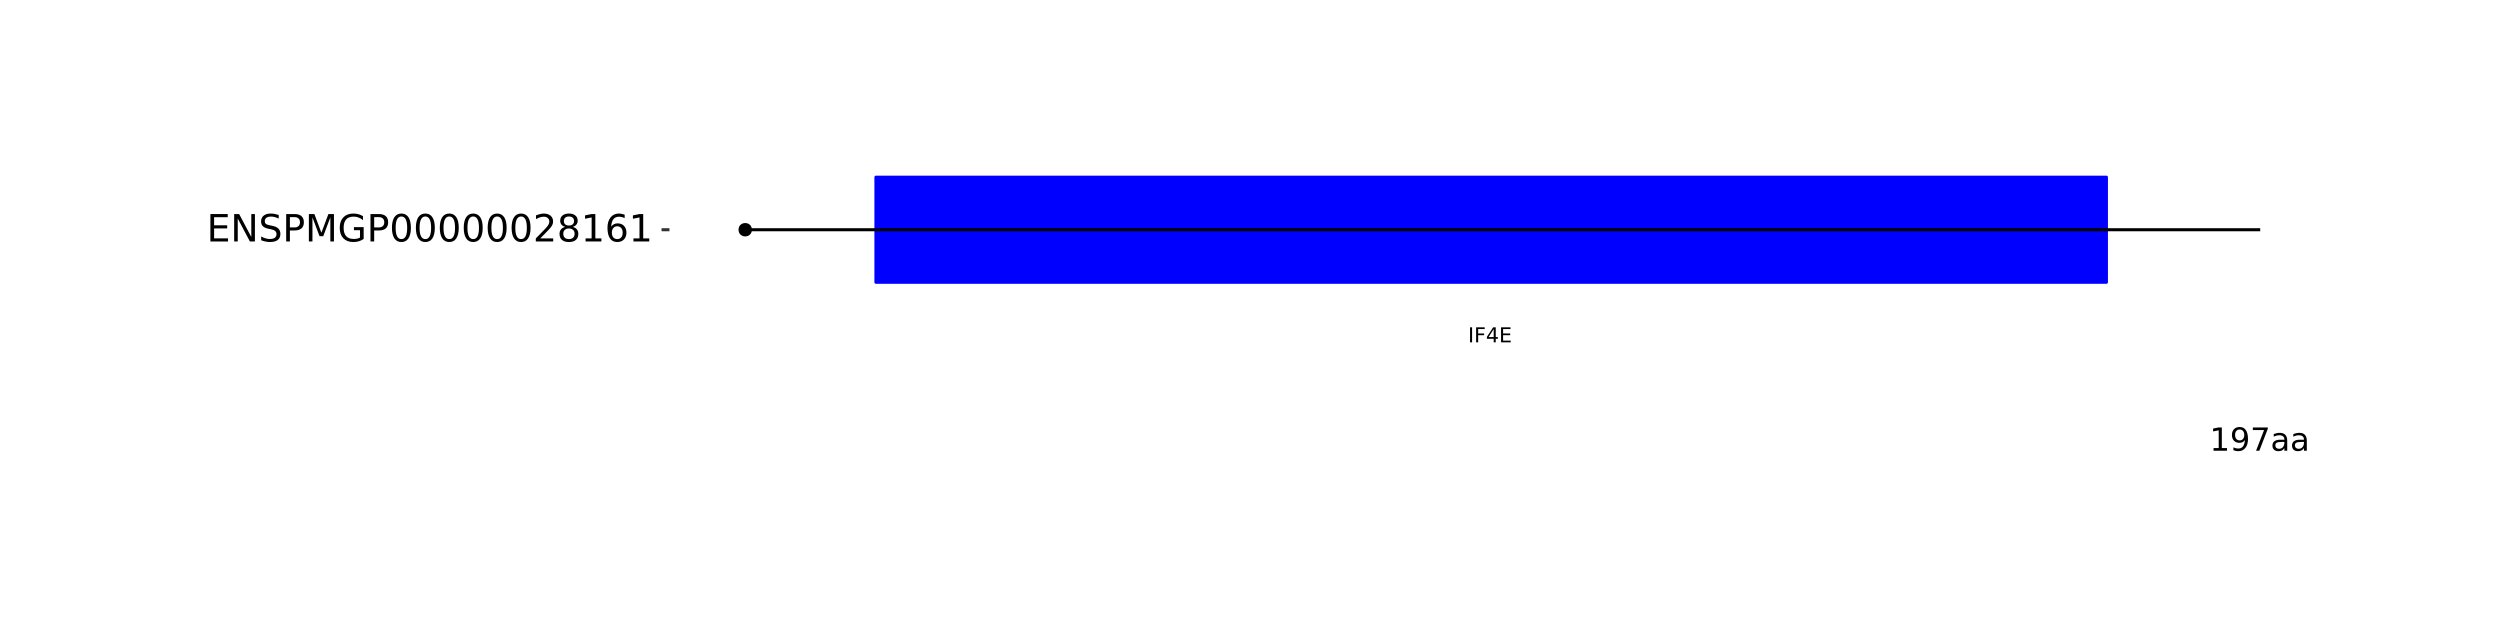 <?xml version="1.0" encoding="UTF-8"?>
<svg xmlns="http://www.w3.org/2000/svg" xmlns:xlink="http://www.w3.org/1999/xlink" width="864pt" height="216pt" viewBox="0 0 864 216" version="1.1">
<defs>
<g>
<symbol overflow="visible" id="glyph0-0">
<path style="stroke:none;" d="M 0.359 1.25 L 0.359 -5.016 L 3.906 -5.016 L 3.906 1.25 Z M 0.75 0.859 L 3.516 0.859 L 3.516 -4.609 L 0.75 -4.609 Z M 0.75 0.859 "/>
</symbol>
<symbol overflow="visible" id="glyph0-1">
<path style="stroke:none;" d="M 0.703 -5.188 L 1.406 -5.188 L 1.406 0 L 0.703 0 Z M 0.703 -5.188 "/>
</symbol>
<symbol overflow="visible" id="glyph0-2">
<path style="stroke:none;" d="M 0.703 -5.188 L 3.672 -5.188 L 3.672 -4.594 L 1.406 -4.594 L 1.406 -3.062 L 3.453 -3.062 L 3.453 -2.469 L 1.406 -2.469 L 1.406 0 L 0.703 0 Z M 0.703 -5.188 "/>
</symbol>
<symbol overflow="visible" id="glyph0-3">
<path style="stroke:none;" d="M 2.688 -4.578 L 0.922 -1.812 L 2.688 -1.812 Z M 2.5 -5.188 L 3.391 -5.188 L 3.391 -1.812 L 4.125 -1.812 L 4.125 -1.219 L 3.391 -1.219 L 3.391 0 L 2.688 0 L 2.688 -1.219 L 0.344 -1.219 L 0.344 -1.906 Z M 2.5 -5.188 "/>
</symbol>
<symbol overflow="visible" id="glyph0-4">
<path style="stroke:none;" d="M 0.703 -5.188 L 3.969 -5.188 L 3.969 -4.594 L 1.406 -4.594 L 1.406 -3.062 L 3.859 -3.062 L 3.859 -2.469 L 1.406 -2.469 L 1.406 -0.594 L 4.031 -0.594 L 4.031 0 L 0.703 0 Z M 0.703 -5.188 "/>
</symbol>
<symbol overflow="visible" id="glyph1-0">
<path style="stroke:none;" d="M 0.547 1.953 L 0.547 -7.781 L 6.078 -7.781 L 6.078 1.953 Z M 1.172 1.344 L 5.453 1.344 L 5.453 -7.172 L 1.172 -7.172 Z M 1.172 1.344 "/>
</symbol>
<symbol overflow="visible" id="glyph1-1">
<path style="stroke:none;" d="M 1.375 -0.922 L 3.156 -0.922 L 3.156 -7.062 L 1.219 -6.672 L 1.219 -7.672 L 3.141 -8.047 L 4.234 -8.047 L 4.234 -0.922 L 6.016 -0.922 L 6.016 0 L 1.375 0 Z M 1.375 -0.922 "/>
</symbol>
<symbol overflow="visible" id="glyph1-2">
<path style="stroke:none;" d="M 1.219 -0.172 L 1.219 -1.156 C 1.488 -1.031 1.766 -0.93 2.047 -0.859 C 2.328 -0.797 2.602 -0.766 2.875 -0.766 C 3.594 -0.766 4.141 -1.004 4.516 -1.484 C 4.898 -1.973 5.117 -2.707 5.172 -3.688 C 4.961 -3.375 4.695 -3.133 4.375 -2.969 C 4.051 -2.812 3.695 -2.734 3.312 -2.734 C 2.508 -2.734 1.875 -2.973 1.406 -3.453 C 0.938 -3.941 0.703 -4.609 0.703 -5.453 C 0.703 -6.285 0.941 -6.953 1.422 -7.453 C 1.91 -7.953 2.562 -8.203 3.375 -8.203 C 4.312 -8.203 5.023 -7.844 5.516 -7.125 C 6.004 -6.414 6.25 -5.379 6.25 -4.016 C 6.25 -2.742 5.945 -1.727 5.344 -0.969 C 4.738 -0.219 3.93 0.156 2.922 0.156 C 2.648 0.156 2.375 0.129 2.094 0.078 C 1.812 0.023 1.52 -0.055 1.219 -0.172 Z M 3.375 -3.578 C 3.863 -3.578 4.25 -3.742 4.531 -4.078 C 4.82 -4.41 4.969 -4.867 4.969 -5.453 C 4.969 -6.035 4.82 -6.492 4.531 -6.828 C 4.25 -7.16 3.863 -7.328 3.375 -7.328 C 2.895 -7.328 2.508 -7.16 2.219 -6.828 C 1.938 -6.492 1.797 -6.035 1.797 -5.453 C 1.797 -4.867 1.938 -4.41 2.219 -4.078 C 2.508 -3.742 2.895 -3.578 3.375 -3.578 Z M 3.375 -3.578 "/>
</symbol>
<symbol overflow="visible" id="glyph1-3">
<path style="stroke:none;" d="M 0.906 -8.047 L 6.078 -8.047 L 6.078 -7.594 L 3.156 0 L 2.016 0 L 4.781 -7.141 L 0.906 -7.141 Z M 0.906 -8.047 "/>
</symbol>
<symbol overflow="visible" id="glyph1-4">
<path style="stroke:none;" d="M 3.781 -3.031 C 2.977 -3.031 2.422 -2.938 2.109 -2.75 C 1.805 -2.57 1.656 -2.266 1.656 -1.828 C 1.656 -1.473 1.77 -1.191 2 -0.984 C 2.238 -0.773 2.555 -0.672 2.953 -0.672 C 3.504 -0.672 3.945 -0.863 4.281 -1.25 C 4.613 -1.645 4.781 -2.164 4.781 -2.812 L 4.781 -3.031 Z M 5.766 -3.453 L 5.766 0 L 4.781 0 L 4.781 -0.922 C 4.551 -0.547 4.266 -0.27 3.922 -0.094 C 3.586 0.07 3.176 0.156 2.688 0.156 C 2.07 0.156 1.578 -0.016 1.203 -0.359 C 0.836 -0.711 0.656 -1.18 0.656 -1.766 C 0.656 -2.441 0.883 -2.953 1.344 -3.297 C 1.801 -3.641 2.477 -3.812 3.375 -3.812 L 4.781 -3.812 L 4.781 -3.906 C 4.781 -4.363 4.629 -4.719 4.328 -4.969 C 4.023 -5.219 3.602 -5.344 3.062 -5.344 C 2.719 -5.344 2.379 -5.301 2.047 -5.219 C 1.723 -5.133 1.41 -5.008 1.109 -4.844 L 1.109 -5.766 C 1.473 -5.898 1.82 -6.004 2.156 -6.078 C 2.5 -6.148 2.832 -6.188 3.156 -6.188 C 4.031 -6.188 4.68 -5.957 5.109 -5.5 C 5.547 -5.051 5.766 -4.367 5.766 -3.453 Z M 5.766 -3.453 "/>
</symbol>
<symbol overflow="visible" id="glyph2-0">
<path style="stroke:none;" d="M 0.641 2.297 L 0.641 -9.172 L 7.141 -9.172 L 7.141 2.297 Z M 1.375 1.578 L 6.422 1.578 L 6.422 -8.438 L 1.375 -8.438 Z M 1.375 1.578 "/>
</symbol>
<symbol overflow="visible" id="glyph2-1">
<path style="stroke:none;" d="M 1.281 -9.484 L 7.266 -9.484 L 7.266 -8.391 L 2.562 -8.391 L 2.562 -5.594 L 7.078 -5.594 L 7.078 -4.516 L 2.562 -4.516 L 2.562 -1.078 L 7.375 -1.078 L 7.375 0 L 1.281 0 Z M 1.281 -9.484 "/>
</symbol>
<symbol overflow="visible" id="glyph2-2">
<path style="stroke:none;" d="M 1.281 -9.484 L 3 -9.484 L 7.203 -1.547 L 7.203 -9.484 L 8.453 -9.484 L 8.453 0 L 6.719 0 L 2.516 -7.922 L 2.516 0 L 1.281 0 Z M 1.281 -9.484 "/>
</symbol>
<symbol overflow="visible" id="glyph2-3">
<path style="stroke:none;" d="M 6.953 -9.172 L 6.953 -7.922 C 6.473 -8.148 6.016 -8.32 5.578 -8.438 C 5.148 -8.551 4.734 -8.609 4.328 -8.609 C 3.629 -8.609 3.086 -8.473 2.703 -8.203 C 2.328 -7.93 2.141 -7.547 2.141 -7.047 C 2.141 -6.629 2.266 -6.312 2.516 -6.094 C 2.773 -5.883 3.254 -5.711 3.953 -5.578 L 4.734 -5.422 C 5.68 -5.234 6.383 -4.91 6.844 -4.453 C 7.301 -3.992 7.531 -3.379 7.531 -2.609 C 7.531 -1.691 7.223 -0.992 6.609 -0.516 C 5.992 -0.047 5.086 0.188 3.891 0.188 C 3.441 0.188 2.961 0.133 2.453 0.031 C 1.953 -0.07 1.43 -0.223 0.891 -0.422 L 0.891 -1.734 C 1.41 -1.441 1.922 -1.223 2.422 -1.078 C 2.922 -0.93 3.41 -0.859 3.891 -0.859 C 4.629 -0.859 5.195 -1 5.594 -1.281 C 5.988 -1.57 6.188 -1.984 6.188 -2.516 C 6.188 -2.984 6.039 -3.348 5.75 -3.609 C 5.469 -3.867 5.004 -4.066 4.359 -4.203 L 3.578 -4.359 C 2.617 -4.547 1.926 -4.844 1.5 -5.25 C 1.07 -5.656 0.859 -6.219 0.859 -6.938 C 0.859 -7.781 1.148 -8.441 1.734 -8.922 C 2.328 -9.41 3.145 -9.656 4.188 -9.656 C 4.625 -9.656 5.07 -9.613 5.531 -9.531 C 6 -9.445 6.473 -9.328 6.953 -9.172 Z M 6.953 -9.172 "/>
</symbol>
<symbol overflow="visible" id="glyph2-4">
<path style="stroke:none;" d="M 2.562 -8.422 L 2.562 -4.859 L 4.172 -4.859 C 4.766 -4.859 5.223 -5.016 5.547 -5.328 C 5.879 -5.641 6.047 -6.078 6.047 -6.641 C 6.047 -7.211 5.879 -7.648 5.547 -7.953 C 5.223 -8.266 4.766 -8.422 4.172 -8.422 Z M 1.281 -9.484 L 4.172 -9.484 C 5.234 -9.484 6.035 -9.238 6.578 -8.75 C 7.117 -8.27 7.391 -7.566 7.391 -6.641 C 7.391 -5.711 7.117 -5.008 6.578 -4.531 C 6.035 -4.051 5.234 -3.812 4.172 -3.812 L 2.562 -3.812 L 2.562 0 L 1.281 0 Z M 1.281 -9.484 "/>
</symbol>
<symbol overflow="visible" id="glyph2-5">
<path style="stroke:none;" d="M 1.281 -9.484 L 3.188 -9.484 L 5.609 -3.031 L 8.031 -9.484 L 9.953 -9.484 L 9.953 0 L 8.703 0 L 8.703 -8.328 L 6.25 -1.828 L 4.969 -1.828 L 2.516 -8.328 L 2.516 0 L 1.281 0 Z M 1.281 -9.484 "/>
</symbol>
<symbol overflow="visible" id="glyph2-6">
<path style="stroke:none;" d="M 7.734 -1.359 L 7.734 -3.891 L 5.641 -3.891 L 5.641 -4.953 L 9 -4.953 L 9 -0.875 C 8.508 -0.531 7.961 -0.266 7.359 -0.078 C 6.766 0.098 6.129 0.188 5.453 0.188 C 3.973 0.188 2.816 -0.242 1.984 -1.109 C 1.148 -1.973 0.734 -3.18 0.734 -4.734 C 0.734 -6.273 1.148 -7.477 1.984 -8.344 C 2.816 -9.219 3.973 -9.656 5.453 -9.656 C 6.078 -9.656 6.664 -9.578 7.219 -9.422 C 7.781 -9.266 8.297 -9.039 8.766 -8.75 L 8.766 -7.375 C 8.285 -7.781 7.781 -8.082 7.25 -8.281 C 6.719 -8.488 6.156 -8.594 5.562 -8.594 C 4.406 -8.594 3.535 -8.27 2.953 -7.625 C 2.367 -6.977 2.078 -6.016 2.078 -4.734 C 2.078 -3.453 2.367 -2.488 2.953 -1.844 C 3.535 -1.195 4.406 -0.875 5.562 -0.875 C 6.02 -0.875 6.426 -0.91 6.781 -0.984 C 7.133 -1.066 7.453 -1.191 7.734 -1.359 Z M 7.734 -1.359 "/>
</symbol>
<symbol overflow="visible" id="glyph2-7">
<path style="stroke:none;" d="M 4.125 -8.641 C 3.469 -8.641 2.973 -8.312 2.641 -7.656 C 2.305 -7.008 2.141 -6.035 2.141 -4.734 C 2.141 -3.43 2.305 -2.453 2.641 -1.797 C 2.973 -1.148 3.469 -0.828 4.125 -0.828 C 4.789 -0.828 5.289 -1.148 5.625 -1.797 C 5.957 -2.453 6.125 -3.43 6.125 -4.734 C 6.125 -6.035 5.957 -7.008 5.625 -7.656 C 5.289 -8.312 4.789 -8.641 4.125 -8.641 Z M 4.125 -9.656 C 5.188 -9.656 6 -9.234 6.562 -8.391 C 7.125 -7.547 7.406 -6.328 7.406 -4.734 C 7.406 -3.141 7.125 -1.922 6.562 -1.078 C 6 -0.234 5.188 0.188 4.125 0.188 C 3.07 0.188 2.266 -0.234 1.703 -1.078 C 1.141 -1.922 0.859 -3.141 0.859 -4.734 C 0.859 -6.328 1.141 -7.547 1.703 -8.391 C 2.266 -9.234 3.07 -9.656 4.125 -9.656 Z M 4.125 -9.656 "/>
</symbol>
<symbol overflow="visible" id="glyph2-8">
<path style="stroke:none;" d="M 2.5 -1.078 L 6.969 -1.078 L 6.969 0 L 0.953 0 L 0.953 -1.078 C 1.441 -1.578 2.102 -2.25 2.938 -3.094 C 3.781 -3.945 4.312 -4.5 4.531 -4.75 C 4.938 -5.207 5.219 -5.598 5.375 -5.922 C 5.539 -6.242 5.625 -6.555 5.625 -6.859 C 5.625 -7.367 5.445 -7.781 5.094 -8.094 C 4.75 -8.406 4.289 -8.562 3.719 -8.562 C 3.312 -8.562 2.883 -8.492 2.438 -8.359 C 2 -8.223 1.523 -8.008 1.016 -7.719 L 1.016 -9.016 C 1.535 -9.223 2.02 -9.379 2.469 -9.484 C 2.914 -9.598 3.32 -9.656 3.688 -9.656 C 4.676 -9.656 5.461 -9.406 6.047 -8.906 C 6.629 -8.414 6.922 -7.758 6.922 -6.938 C 6.922 -6.551 6.848 -6.18 6.703 -5.828 C 6.555 -5.484 6.289 -5.078 5.906 -4.609 C 5.801 -4.484 5.461 -4.125 4.891 -3.531 C 4.328 -2.945 3.531 -2.129 2.5 -1.078 Z M 2.5 -1.078 "/>
</symbol>
<symbol overflow="visible" id="glyph2-9">
<path style="stroke:none;" d="M 4.125 -4.5 C 3.52 -4.5 3.039 -4.332 2.688 -4 C 2.344 -3.676 2.172 -3.234 2.172 -2.672 C 2.172 -2.098 2.344 -1.645 2.688 -1.312 C 3.039 -0.988 3.52 -0.828 4.125 -0.828 C 4.738 -0.828 5.219 -0.988 5.562 -1.312 C 5.914 -1.645 6.094 -2.098 6.094 -2.672 C 6.094 -3.234 5.914 -3.676 5.562 -4 C 5.219 -4.332 4.738 -4.5 4.125 -4.5 Z M 2.844 -5.047 C 2.301 -5.18 1.875 -5.438 1.562 -5.812 C 1.258 -6.188 1.109 -6.645 1.109 -7.188 C 1.109 -7.945 1.375 -8.547 1.906 -8.984 C 2.445 -9.43 3.188 -9.656 4.125 -9.656 C 5.07 -9.656 5.812 -9.43 6.344 -8.984 C 6.883 -8.547 7.156 -7.945 7.156 -7.188 C 7.156 -6.645 7 -6.188 6.688 -5.812 C 6.383 -5.438 5.961 -5.18 5.422 -5.047 C 6.035 -4.898 6.516 -4.617 6.859 -4.203 C 7.203 -3.785 7.375 -3.273 7.375 -2.672 C 7.375 -1.742 7.094 -1.035 6.531 -0.547 C 5.977 -0.055 5.176 0.188 4.125 0.188 C 3.082 0.188 2.281 -0.055 1.719 -0.547 C 1.156 -1.035 0.875 -1.742 0.875 -2.672 C 0.875 -3.273 1.047 -3.785 1.391 -4.203 C 1.742 -4.617 2.227 -4.898 2.844 -5.047 Z M 2.375 -7.078 C 2.375 -6.578 2.523 -6.191 2.828 -5.922 C 3.141 -5.648 3.57 -5.516 4.125 -5.516 C 4.676 -5.516 5.109 -5.648 5.422 -5.922 C 5.734 -6.191 5.891 -6.578 5.891 -7.078 C 5.891 -7.566 5.734 -7.945 5.422 -8.219 C 5.109 -8.5 4.676 -8.641 4.125 -8.641 C 3.57 -8.641 3.141 -8.5 2.828 -8.219 C 2.523 -7.945 2.375 -7.566 2.375 -7.078 Z M 2.375 -7.078 "/>
</symbol>
<symbol overflow="visible" id="glyph2-10">
<path style="stroke:none;" d="M 1.609 -1.078 L 3.703 -1.078 L 3.703 -8.312 L 1.422 -7.859 L 1.422 -9.016 L 3.688 -9.484 L 4.984 -9.484 L 4.984 -1.078 L 7.078 -1.078 L 7.078 0 L 1.609 0 Z M 1.609 -1.078 "/>
</symbol>
<symbol overflow="visible" id="glyph2-11">
<path style="stroke:none;" d="M 4.297 -5.25 C 3.711 -5.25 3.254 -5.051 2.922 -4.656 C 2.586 -4.258 2.422 -3.723 2.422 -3.047 C 2.422 -2.359 2.586 -1.816 2.922 -1.422 C 3.254 -1.023 3.711 -0.828 4.297 -0.828 C 4.867 -0.828 5.32 -1.023 5.656 -1.422 C 5.988 -1.816 6.156 -2.359 6.156 -3.047 C 6.156 -3.723 5.988 -4.258 5.656 -4.656 C 5.32 -5.051 4.867 -5.25 4.297 -5.25 Z M 6.844 -9.266 L 6.844 -8.094 C 6.52 -8.25 6.191 -8.363 5.859 -8.438 C 5.535 -8.52 5.211 -8.562 4.891 -8.562 C 4.047 -8.562 3.398 -8.273 2.953 -7.703 C 2.504 -7.141 2.25 -6.281 2.188 -5.125 C 2.438 -5.488 2.75 -5.77 3.125 -5.969 C 3.5 -6.164 3.914 -6.266 4.375 -6.266 C 5.32 -6.266 6.07 -5.973 6.625 -5.391 C 7.176 -4.816 7.453 -4.035 7.453 -3.047 C 7.453 -2.066 7.16 -1.281 6.578 -0.688 C 6.004 -0.102 5.242 0.188 4.297 0.188 C 3.191 0.188 2.348 -0.234 1.766 -1.078 C 1.191 -1.922 0.906 -3.141 0.906 -4.734 C 0.906 -6.223 1.258 -7.414 1.969 -8.312 C 2.688 -9.207 3.645 -9.656 4.844 -9.656 C 5.156 -9.656 5.473 -9.617 5.797 -9.547 C 6.129 -9.484 6.477 -9.391 6.844 -9.266 Z M 6.844 -9.266 "/>
</symbol>
</g>
</defs>
<g id="surface1">
<rect x="0" y="0" width="864" height="216" style="fill:rgb(100%,100%,100%);fill-opacity:1;stroke:none;"/>
<rect x="0" y="0" width="864" height="216" style="fill:rgb(100%,100%,100%);fill-opacity:1;stroke:none;"/>
<path style="fill:none;stroke-width:1.067;stroke-linecap:round;stroke-linejoin:round;stroke:rgb(100%,100%,100%);stroke-opacity:1;stroke-miterlimit:10;" d="M 0 216 L 864 216 L 864 0 L 0 0 Z M 0 216 "/>
<path style="fill-rule:nonzero;fill:rgb(0%,0%,0%);fill-opacity:1;stroke-width:0.709;stroke-linecap:round;stroke-linejoin:round;stroke:rgb(0%,0%,0%);stroke-opacity:1;stroke-miterlimit:10;" d="M 259.5 79.391 C 259.5 82 255.59 82 255.59 79.391 C 255.59 76.785 259.5 76.785 259.5 79.391 "/>
<path style="fill-rule:nonzero;fill:rgb(0%,0%,100%);fill-opacity:1;stroke-width:1.067;stroke-linecap:butt;stroke-linejoin:round;stroke:rgb(0%,0%,100%);stroke-opacity:1;stroke-miterlimit:10;" d="M 302.727 61.234 L 727.973 61.234 L 727.973 97.551 L 302.727 97.551 Z M 302.727 61.234 "/>
<path style="fill:none;stroke-width:1.067;stroke-linecap:butt;stroke-linejoin:round;stroke:rgb(0%,0%,0%);stroke-opacity:1;stroke-miterlimit:10;" d="M 257.543 79.391 L 781.129 79.391 "/>
<g style="fill:rgb(0%,0%,0%);fill-opacity:1;">
  <use xlink:href="#glyph0-1" x="507.348" y="118.312"/>
  <use xlink:href="#glyph0-2" x="509.445" y="118.312"/>
  <use xlink:href="#glyph0-3" x="513.536" y="118.312"/>
  <use xlink:href="#glyph0-4" x="518.062" y="118.312"/>
</g>
<g style="fill:rgb(0%,0%,0%);fill-opacity:1;">
  <use xlink:href="#glyph1-1" x="763.629" y="155.774"/>
  <use xlink:href="#glyph1-2" x="770.652" y="155.774"/>
  <use xlink:href="#glyph1-3" x="777.676" y="155.774"/>
  <use xlink:href="#glyph1-4" x="784.699" y="155.774"/>
  <use xlink:href="#glyph1-4" x="791.464" y="155.774"/>
</g>
<g style="fill:rgb(0%,0%,0%);fill-opacity:1;">
  <use xlink:href="#glyph2-1" x="71.434" y="83.458"/>
  <use xlink:href="#glyph2-2" x="79.647" y="83.458"/>
  <use xlink:href="#glyph2-3" x="89.372" y="83.458"/>
  <use xlink:href="#glyph2-4" x="97.624" y="83.458"/>
  <use xlink:href="#glyph2-5" x="105.464" y="83.458"/>
  <use xlink:href="#glyph2-6" x="116.681" y="83.458"/>
  <use xlink:href="#glyph2-4" x="126.755" y="83.458"/>
  <use xlink:href="#glyph2-7" x="134.595" y="83.458"/>
  <use xlink:href="#glyph2-7" x="142.866" y="83.458"/>
  <use xlink:href="#glyph2-7" x="151.138" y="83.458"/>
  <use xlink:href="#glyph2-7" x="159.409" y="83.458"/>
  <use xlink:href="#glyph2-7" x="167.681" y="83.458"/>
  <use xlink:href="#glyph2-7" x="175.952" y="83.458"/>
  <use xlink:href="#glyph2-8" x="184.224" y="83.458"/>
  <use xlink:href="#glyph2-9" x="192.495" y="83.458"/>
  <use xlink:href="#glyph2-10" x="200.767" y="83.458"/>
  <use xlink:href="#glyph2-11" x="209.038" y="83.458"/>
  <use xlink:href="#glyph2-10" x="217.31" y="83.458"/>
</g>
<path style="fill:none;stroke-width:1.067;stroke-linecap:butt;stroke-linejoin:round;stroke:rgb(20%,20%,20%);stroke-opacity:1;stroke-miterlimit:10;" d="M 228.625 79.391 L 231.363 79.391 "/>
</g>
</svg>
